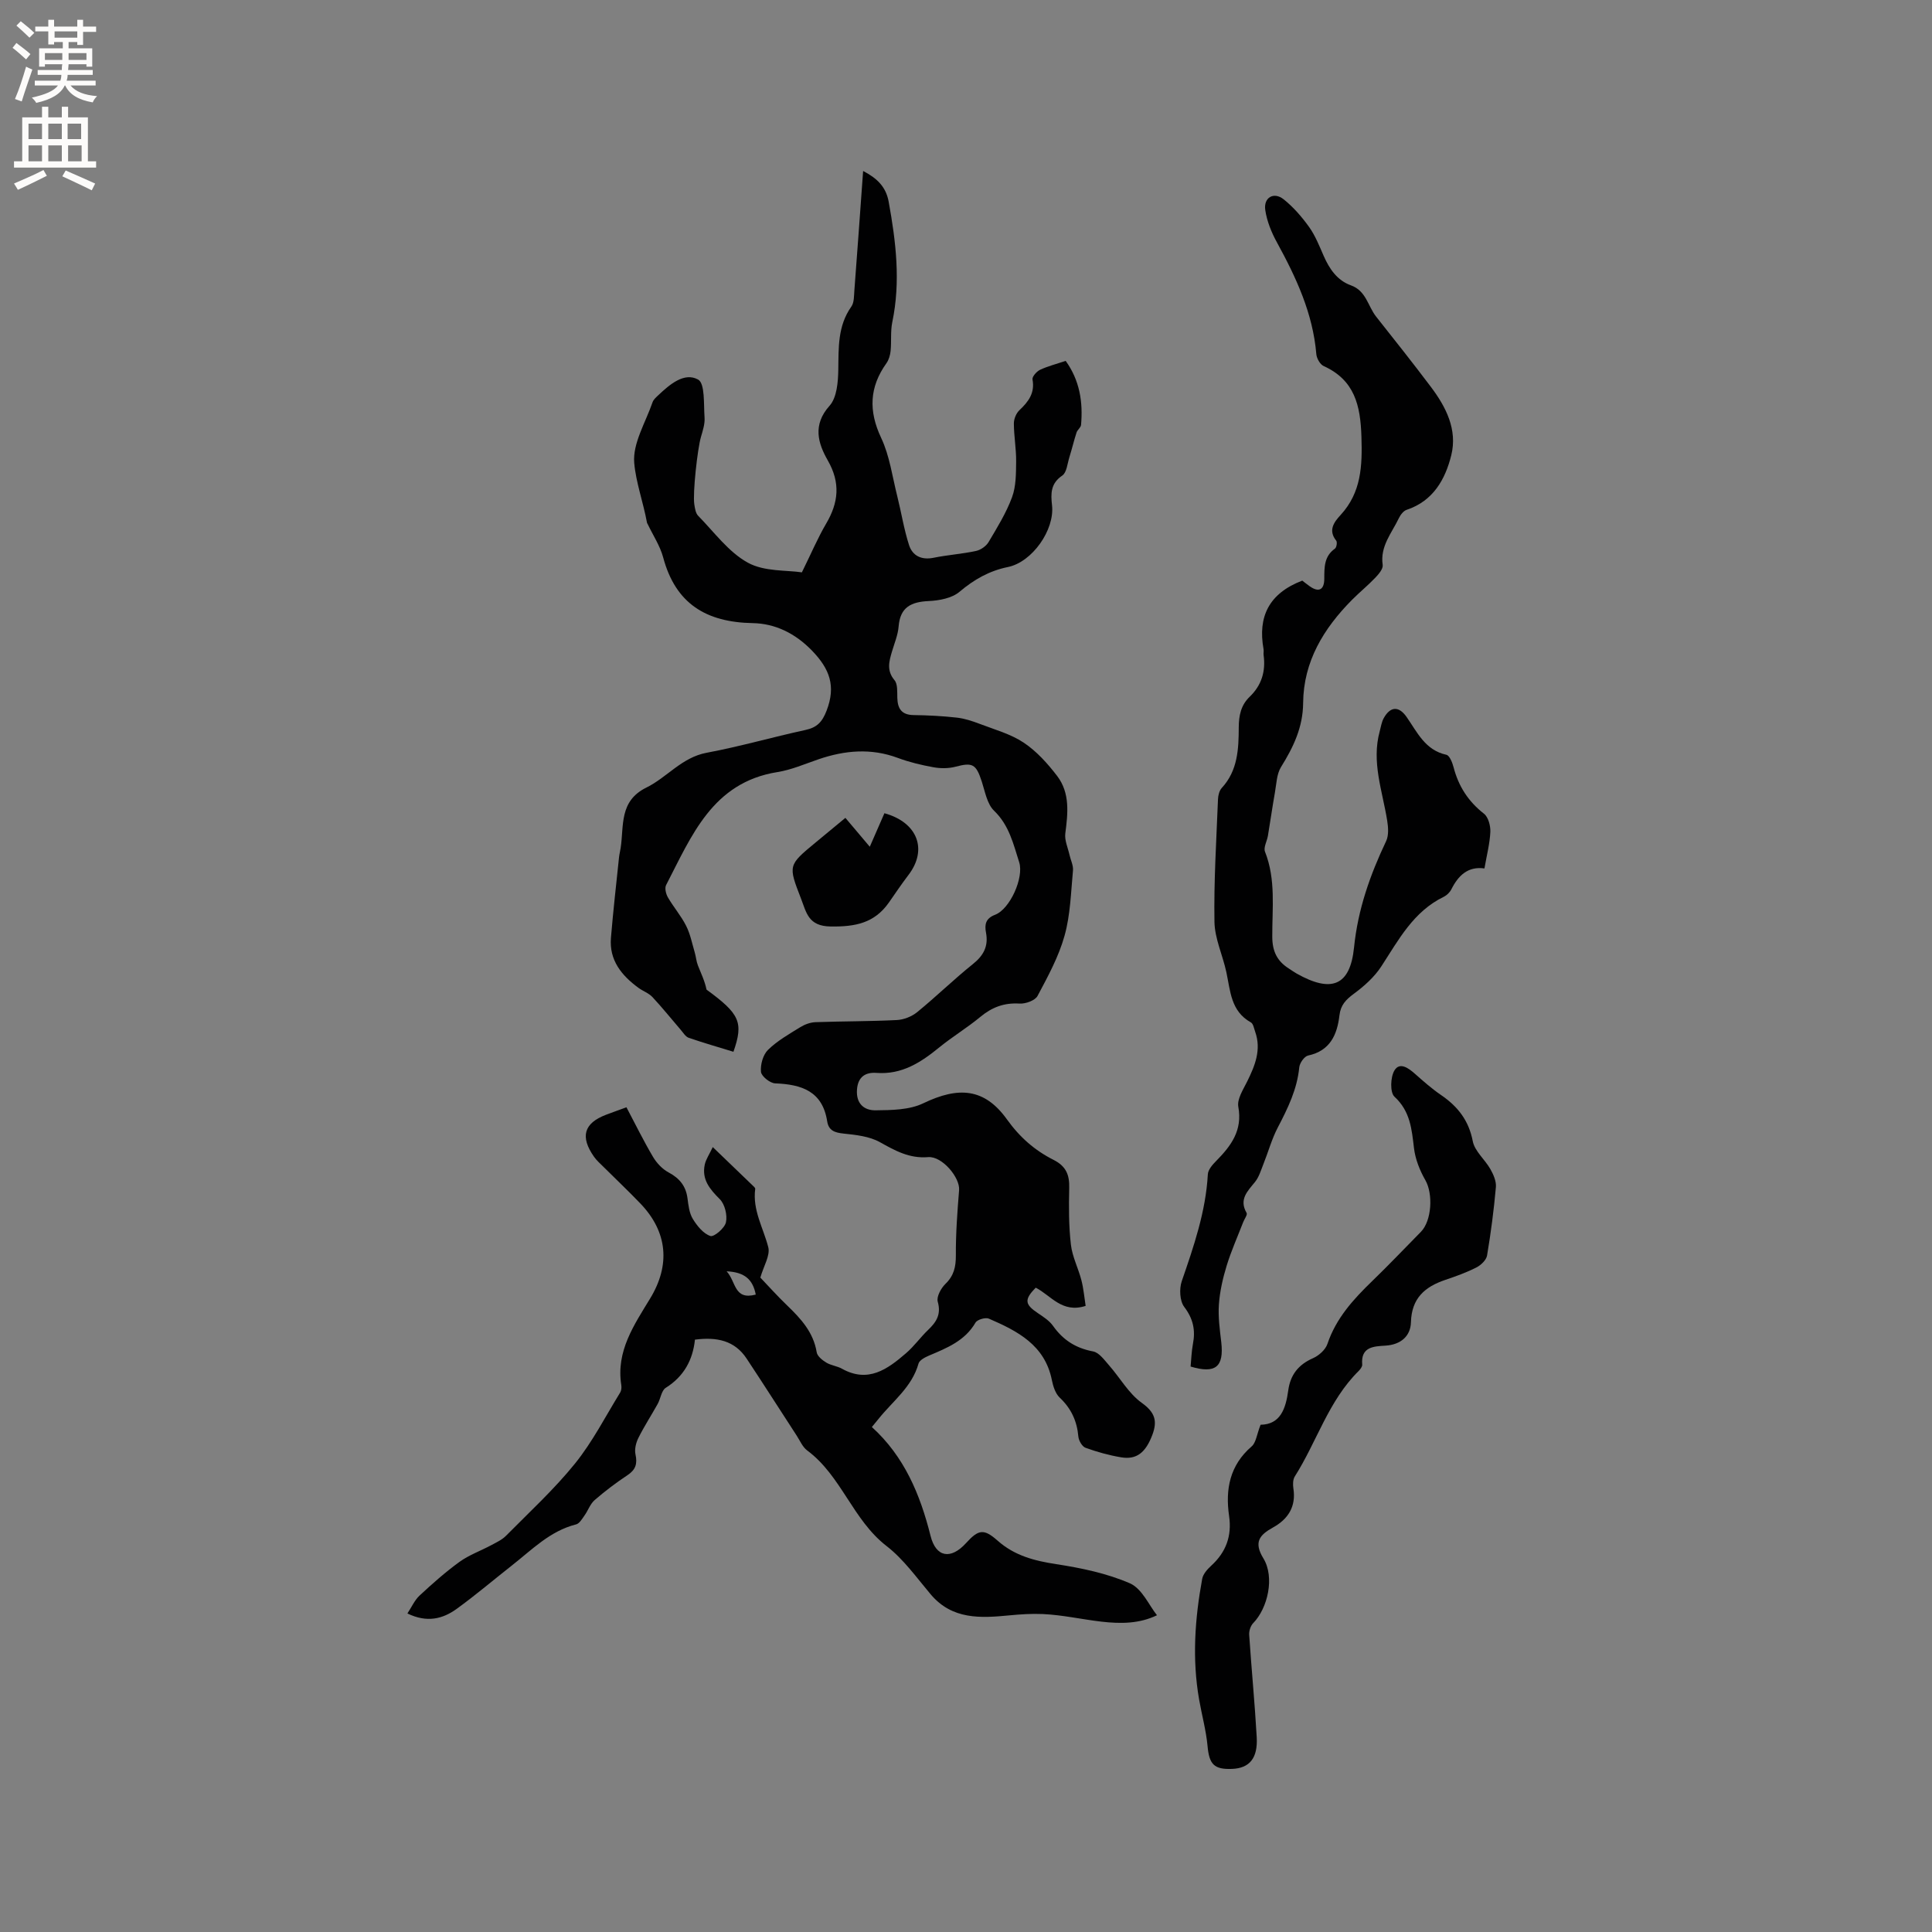 <svg enable-background="new 0 0 400 400" viewBox="0 0 400 400" xmlns="http://www.w3.org/2000/svg"><rect x="0" y="0" width="400" height="400" fill="#808080" stroke="none"/><g fill="#010102"><path d="m239.54 334.42c-7.24 3.51-15.43.12-23.65-.25-2.28-.1-4.58.05-6.86.27-6.01.58-11.88.94-16.35-4.36-2.91-3.45-5.61-7.27-9.13-9.99-7.01-5.42-9.35-14.54-16.43-19.79-.96-.71-1.49-2.02-2.18-3.08-3.46-5.31-6.86-10.66-10.36-15.94-2.48-3.75-6.17-4.51-10.7-3.92-.43 4.17-2.27 7.61-6.04 9.97-.9.56-1.06 2.23-1.67 3.33-1.31 2.36-2.8 4.64-4 7.05-.5 1-.83 2.35-.6 3.4.42 1.93.05 3.17-1.63 4.29-2.38 1.58-4.68 3.31-6.83 5.18-.93.81-1.36 2.17-2.11 3.21-.49.69-1.04 1.65-1.73 1.82-5.39 1.36-9.12 5.23-13.26 8.48-3.83 3.01-7.55 6.18-11.49 9.03-2.86 2.06-6.11 2.9-10.17.93.88-1.33 1.49-2.75 2.52-3.71 2.64-2.45 5.35-4.86 8.26-6.97 1.98-1.43 4.38-2.28 6.56-3.45 1.08-.58 2.26-1.12 3.1-1.98 4.84-4.9 9.96-9.6 14.27-14.94 3.62-4.49 6.29-9.74 9.34-14.69.25-.41.31-1.05.23-1.55-1.11-7.02 2.64-12.43 5.98-17.93 4.21-6.93 3.61-13.76-2-19.63-2.49-2.6-5.12-5.08-7.67-7.62-.67-.67-1.41-1.31-1.95-2.08-2.92-4.15-2.11-6.95 2.48-8.7 1.28-.49 2.58-.94 4.23-1.55 1.82 3.44 3.53 6.94 5.5 10.27.76 1.28 1.93 2.53 3.23 3.22 2.26 1.21 3.58 2.81 3.91 5.37.19 1.46.37 3.07 1.11 4.27.88 1.43 2.17 3.04 3.63 3.52.75.25 2.97-1.64 3.22-2.84.32-1.48-.23-3.73-1.27-4.78-2.08-2.08-3.77-4.08-3.12-7.15.24-1.12.96-2.14 1.66-3.64 3.06 2.94 5.65 5.43 8.23 7.92.23.22.59.52.56.74-.59 4.38 1.67 8.06 2.7 12.06.44 1.71-.95 3.89-1.64 6.3 1.58 1.65 3.48 3.78 5.53 5.75 2.86 2.75 5.46 5.56 6.14 9.72.13.81 1.16 1.63 1.97 2.12.97.6 2.23.71 3.24 1.27 5.44 3.04 9.45.11 13.28-3.2 1.68-1.44 2.99-3.31 4.59-4.84 1.71-1.63 2.72-3.21 1.98-5.83-.29-1.02.67-2.78 1.58-3.67 1.77-1.71 2.18-3.54 2.17-5.92-.03-4.51.31-9.02.67-13.52.21-2.58-3.51-7.06-6.41-6.82-3.88.32-6.82-1.33-10.01-3.11-2.18-1.21-4.97-1.5-7.53-1.77-1.82-.19-3.06-.63-3.36-2.53-.97-6.25-5.31-7.65-10.77-7.86-1.07-.04-2.85-1.47-2.94-2.39-.14-1.5.42-3.53 1.46-4.55 1.92-1.88 4.36-3.26 6.67-4.69.92-.57 2.08-1 3.15-1.04 5.61-.2 11.24-.16 16.84-.44 1.44-.07 3.09-.72 4.21-1.63 3.94-3.21 7.59-6.79 11.56-9.97 2.22-1.78 3.23-3.71 2.7-6.5-.32-1.68-.08-2.95 1.89-3.7 3.08-1.18 6-7.69 4.98-10.88-1.21-3.78-2.07-7.65-5.2-10.66-1.45-1.4-1.86-3.94-2.54-6.03-1.19-3.65-1.91-4.01-5.44-3.08-1.44.38-3.1.38-4.58.11-2.49-.45-5-1.05-7.36-1.93-5.56-2.07-10.99-1.58-16.45.29-2.8.96-5.59 2.18-8.48 2.64-13.48 2.15-17.78 13.24-23.05 23.39-.33.63-.04 1.84.37 2.55 1.16 2.01 2.73 3.81 3.77 5.88.87 1.71 1.24 3.67 1.79 5.53.26.88.32 1.83.65 2.67.64 1.63 1.42 3.21 1.79 5.02 6.87 5.02 7.71 6.75 5.57 12.87-3.08-.95-6.2-1.84-9.27-2.9-.65-.23-1.12-1.04-1.63-1.63-1.96-2.27-3.83-4.62-5.87-6.8-.77-.82-1.97-1.23-2.91-1.92-3.49-2.56-6.07-5.72-5.68-10.35.46-5.58 1.1-11.15 1.68-16.72.07-.63.24-1.25.33-1.88.7-4.6-.35-9.71 5.32-12.5 4.28-2.1 7.33-6.25 12.49-7.21 6.86-1.28 13.59-3.23 20.42-4.71 2.41-.52 3.49-1.62 4.42-4.04 1.94-5.06.63-8.59-2.99-12.35-3.52-3.65-7.69-5.66-12.33-5.74-9.63-.18-15.97-4.02-18.53-13.61-.65-2.41-2.12-4.61-3.21-6.9-.05-.1-.12-.18-.14-.29-.76-4.17-2.3-8.37-2.64-12.36-.35-4.05 2.35-8.37 3.79-12.56.19-.56.73-1.03 1.19-1.46 2.36-2.23 5.37-4.83 8.24-3.25 1.46.8 1.14 5.11 1.34 7.86.1 1.32-.37 2.72-.75 4.04-.71 2.43-1.73 11.61-1.37 13.95.13.82.27 1.83.8 2.36 3.32 3.38 6.28 7.51 10.29 9.71 3.42 1.88 8.07 1.52 11.18 2 1.98-4.02 3.3-7.15 5.01-10.06 2.58-4.38 3.02-8.46.35-13.12-2.02-3.54-3.19-7.34.37-11.31 1.52-1.7 1.77-4.93 1.81-7.47.07-4.57-.14-9.05 2.7-13.06.6-.85.54-2.22.63-3.37.62-8.13 1.2-16.27 1.81-24.71 2.86 1.49 4.72 3.24 5.29 6.36 1.51 8.28 2.5 16.54.75 24.93-.4 1.93-.15 3.99-.35 5.97-.09.87-.36 1.82-.85 2.52-3.55 4.96-3.74 9.9-1.1 15.49 1.76 3.73 2.31 8.04 3.34 12.11.84 3.35 1.37 6.8 2.43 10.08.72 2.21 2.56 3.13 5.08 2.62 2.9-.59 5.89-.79 8.78-1.41.98-.21 2.11-1 2.61-1.85 1.78-3 3.65-6.02 4.85-9.27.84-2.26.82-4.9.85-7.38.03-2.63-.46-5.26-.47-7.89-.01-.93.48-2.12 1.15-2.75 1.87-1.77 3.23-3.55 2.71-6.37-.11-.57.85-1.65 1.55-1.99 1.61-.76 3.37-1.2 5.32-1.85 2.9 4.03 3.6 8.51 3.18 13.25-.05.55-.75 1.01-.93 1.57-.55 1.68-.95 3.41-1.48 5.1-.42 1.33-.55 3.19-1.48 3.82-2.43 1.64-2.39 3.76-2.12 6.15.58 5.09-4.1 11.77-9.15 12.79-3.85.79-7 2.58-10.01 5.13-1.56 1.32-4.18 1.81-6.36 1.91-3.64.17-5.92 1.25-6.24 5.26-.14 1.76-.87 3.48-1.38 5.21-.6 2.04-1.14 3.93.53 5.92.68.81.54 2.4.58 3.64.06 2.27.9 3.55 3.39 3.58 2.96.04 5.94.19 8.88.52 1.63.18 3.25.71 4.79 1.3 3.09 1.18 6.41 2.09 9.11 3.89 2.66 1.77 4.94 4.31 6.91 6.88 2.71 3.54 2.24 7.74 1.7 11.92-.18 1.41.53 2.93.86 4.4.24 1.09.82 2.2.73 3.25-.43 4.53-.53 9.2-1.75 13.53-1.21 4.34-3.45 8.44-5.59 12.46-.51.95-2.49 1.66-3.74 1.58-3.18-.2-5.7.76-8.12 2.77-2.69 2.23-5.71 4.05-8.42 6.25-3.84 3.14-7.77 5.73-13.09 5.33-2.19-.16-3.81.76-4.01 3.45-.22 2.96 1.51 4.33 3.86 4.3 3.32-.04 6.99-.07 9.87-1.46 7.28-3.5 12.66-3.16 17.32 3.34 2.66 3.72 5.78 6.43 9.65 8.38 2.59 1.31 3.31 3.1 3.24 5.81-.09 3.92-.1 7.87.35 11.75.29 2.51 1.54 4.89 2.18 7.38.45 1.75.6 3.58.87 5.29-4.91 1.59-7.2-2.19-10.34-3.77-2.4 2.47-2.28 3.45.46 5.28 1.13.76 2.37 1.55 3.13 2.63 2.08 2.94 4.72 4.62 8.3 5.29 1.25.24 2.33 1.78 3.31 2.89 2.27 2.58 4.04 5.8 6.74 7.74 2.74 1.96 3.3 3.73 2.22 6.62-1.38 3.67-3.25 5.22-6.49 4.67-2.5-.42-4.97-1.11-7.35-1.97-.71-.26-1.42-1.49-1.49-2.34-.28-3.21-1.49-5.81-3.86-8.05-.9-.85-1.37-2.37-1.63-3.66-1.45-7.23-7.12-10.13-13.04-12.69-.7-.3-2.39.19-2.76.82-2.21 3.8-5.93 5.26-9.65 6.84-.82.35-1.95.94-2.15 1.64-1.36 4.88-5.35 7.78-8.29 11.47-.39.5-.8.98-1.37 1.67 6.71 6.09 10 13.95 12.15 22.53 1.12 4.49 4.21 4.95 7.33 1.52 2.59-2.85 3.68-3.07 6.56-.52 3.51 3.11 7.61 4.17 12.13 4.86 5.2.8 10.5 1.9 15.28 3.98 2.51 1.12 3.95 4.58 5.58 6.6zm-83.07-66.39c-.59-3.08-2.26-4.65-6.03-4.82 1.99 2.15 1.49 6.02 6.03 4.82z"/><path d="m269.62 120.21c.38.29.95.75 1.54 1.17 2.02 1.43 3.02.57 3.02-1.57.01-2.38-.04-4.63 2.2-6.22.34-.24.52-1.34.27-1.65-1.73-2.16-.44-3.86.9-5.31 4.31-4.69 4.51-10.16 4.32-16.2-.2-6.49-1.4-11.73-7.83-14.65-.74-.34-1.44-1.59-1.51-2.47-.71-8.42-4.16-15.83-8.14-23.1-1.14-2.07-2.09-4.4-2.43-6.72-.38-2.61 1.77-3.85 3.81-2.22 2.02 1.61 3.78 3.65 5.29 5.76 1.27 1.79 2.1 3.91 2.99 5.94 1.19 2.72 2.82 5.1 5.65 6.11 3.17 1.14 3.5 4.31 5.21 6.47 3.82 4.82 7.64 9.64 11.34 14.55 3.14 4.17 5.53 8.86 4.22 14.15-1.24 5-3.74 9.47-9.23 11.3-.67.22-1.29 1.04-1.62 1.73-1.47 3.09-3.92 5.81-3.35 9.68.12.8-.82 1.91-1.52 2.64-1.53 1.61-3.27 3.02-4.84 4.6-5.87 5.93-10.04 12.75-10.11 21.36-.04 5.02-2.02 9.13-4.57 13.23-.91 1.46-.95 3.49-1.27 5.28-.53 2.98-.95 5.98-1.45 8.96-.19 1.13-.96 2.44-.6 3.32 2.27 5.74 1.47 11.73 1.5 17.61.01 3.02 1.02 5.04 3.44 6.57.54.34 1.05.72 1.6 1.03 7.18 4.05 11.08 2.6 11.89-5.41.8-7.89 3.32-15 6.65-22.02.56-1.19.43-2.87.21-4.25-.98-6.13-3.29-12.13-1.54-18.49.25-.91.38-1.9.83-2.71 1.38-2.47 3.13-2.53 4.73-.24 2.21 3.16 3.83 6.87 8.24 7.83.66.15 1.24 1.63 1.49 2.59 1.02 3.93 3.04 7.07 6.29 9.61.9.7 1.37 2.5 1.32 3.76-.11 2.41-.74 4.8-1.22 7.57-3.44-.48-5.42 1.48-6.85 4.32-.31.62-.93 1.23-1.55 1.54-6.3 3.05-9.36 8.9-12.94 14.4-1.43 2.21-3.55 4.1-5.69 5.68-1.65 1.22-2.74 2.32-2.99 4.47-.47 3.99-1.91 7.35-6.5 8.33-.77.17-1.73 1.54-1.82 2.43-.44 4.55-2.37 8.49-4.44 12.45-1.26 2.41-1.98 5.09-3 7.63-.5 1.26-.9 2.64-1.72 3.66-1.56 1.93-3.37 3.61-1.74 6.42.21.37-.46 1.25-.71 1.9-1.16 3-2.48 5.95-3.42 9.01-.8 2.61-1.42 5.33-1.61 8.04-.18 2.58.19 5.22.49 7.81.58 5.11-1.18 6.59-6.35 5.04.15-1.53.19-3.12.48-4.66.56-2.87.06-5.24-1.8-7.69-.93-1.23-1.05-3.74-.51-5.32 2.49-7.22 4.97-14.4 5.4-22.13.05-.96.97-2 1.73-2.77 3.07-3.12 5.48-6.3 4.58-11.21-.29-1.58.99-3.54 1.82-5.21 1.63-3.3 2.99-6.59 1.67-10.33-.24-.68-.39-1.66-.9-1.94-4.16-2.32-4.23-6.51-5.07-10.41-.75-3.49-2.4-6.93-2.46-10.41-.14-8.44.4-16.9.73-25.35.03-.81.27-1.81.79-2.37 3.32-3.6 3.49-8.08 3.51-12.53.01-2.46.46-4.61 2.25-6.33 2.48-2.38 3.35-5.27 2.9-8.62-.06-.42.06-.86-.02-1.27-1.2-6.67 1.09-11.52 8.02-14.17z"/><path d="m260.99 294.98c4.13-.06 5.22-3.37 5.73-7.13.44-3.2 2.09-5.31 5.1-6.64 1.23-.54 2.6-1.75 3.01-2.97 1.79-5.32 5.37-9.24 9.28-13.02 3.43-3.31 6.71-6.78 10.06-10.17 2.28-2.31 2.55-7.89.94-10.7-1.16-2.02-2.09-4.36-2.36-6.65-.47-3.94-.77-7.63-4.04-10.64-.95-.88-.84-4.04-.01-5.43 1.08-1.81 2.89-.52 4.24.68 1.74 1.54 3.5 3.1 5.42 4.41 3.45 2.36 5.73 5.24 6.56 9.55.4 2.08 2.52 3.79 3.65 5.79.63 1.11 1.24 2.5 1.14 3.71-.42 4.74-1.04 9.48-1.83 14.17-.16.94-1.26 1.99-2.2 2.47-2.06 1.05-4.27 1.84-6.46 2.58-4.24 1.44-6.96 3.79-7.1 8.77-.08 2.88-2.11 4.65-5.29 4.84-2.4.15-5.12.22-4.8 3.92.04.42-.38.97-.73 1.32-6.25 6.17-8.67 14.66-13.23 21.85-.4.63-.41 1.67-.29 2.46.59 3.77-1.08 6.36-4.22 8.1-2.79 1.55-4.05 3.03-1.98 6.41 2.36 3.88.91 10.28-2.11 13.38-.55.56-.89 1.62-.84 2.42.47 7.07 1.16 14.13 1.56 21.2.25 4.38-1.51 6.42-5.08 6.57-3.78.16-4.76-.98-5.1-4.73-.3-3.24-1.19-6.43-1.75-9.65-1.46-8.36-.88-16.68.64-24.96.18-1 1.07-2 1.88-2.74 3.06-2.8 4.29-6.14 3.69-10.28-.8-5.51.13-10.48 4.65-14.39.93-.77 1.08-2.5 1.87-4.5z"/><path d="m183.11 168.37c6.92 1.91 8.97 7.56 4.98 12.78-1.41 1.85-2.71 3.78-4.04 5.69-3 4.29-6.97 5.05-12.07 4.98-4.63-.06-5.01-2.86-6.13-5.75-2.69-6.93-2.7-6.92 3.06-11.68 1.95-1.61 3.9-3.22 6.12-5.06 1.59 1.89 3.13 3.71 5.05 5.98 1.26-2.86 2.12-4.83 3.03-6.94z"/></g><path d="m2.6 9.9.8-1c.9.7 1.9 1.4 2.9 2.3l-.9 1.1c-1.1-1-2-1.8-2.8-2.4zm.5 10.6c.9-2.1 1.6-4.3 2.3-6.7.4.2.8.4 1.3.6-.7 2.1-1.5 4.3-2.2 6.6zm.3-15.2.9-.9c1 .8 2 1.6 2.8 2.4l-1 1c-.9-.9-1.8-1.7-2.7-2.5zm12.6-1.2h1.2v1.4h2.7v1.1h-2.7v2.7h-1.2v-.6h-1.8v1.3h4.9v3.8h-1.2v-.5h-3.7c0 .4-.1.9-.1 1.2h5.1v1h-5.2c0 .5-.1.9-.2 1.2h6v1h-5.2c1.1 1.3 2.9 2 5.5 2.2-.4.4-.7.8-.9 1.3-2.9-.5-4.8-1.6-5.7-3.5h-.1c-.8 1.7-2.7 2.9-5.9 3.6-.2-.4-.6-.8-.9-1.1 2.8-.6 4.6-1.4 5.4-2.5h-4.8v-1h5.3c.1-.3.2-.7.2-1.2h-4.9v-1h5c0-.4 0-.8.1-1.2h-3.6v.5h-1.2v-3.8h4.9v-1.3h-1.8v.5h-1.2v-2.7h-2.7v-1h2.7v-1.4h1.2v1.4h4.8zm-6.7 8.3h3.6c0-.4 0-.9 0-1.4h-3.6zm1.9-4.6h4.8v-1.3h-4.7v1.3zm6.7 3.2h-3.7v1.4h3.7z" fill="#fcfbfa"/><path d="m8.7 22.1h1.3v2.2h2.8v-2.2h1.3v2.2h4.1v9.1h1.7v1.3h-17v-1.3h1.7v-9.1h4.1zm.3 13.1.7 1.2c-1.8.9-3.8 1.9-6 2.9-.2-.4-.5-.8-.8-1.3 2.3-1 4.4-1.9 6.1-2.8zm-3.1-6.4h2.8v-3.2h-2.8zm0 4.6h2.8v-3.3h-2.8zm4.1-4.6h2.8v-3.2h-2.8zm0 4.6h2.8v-3.3h-2.8zm3.6 1.9c2.1.9 4.1 1.8 6.1 2.7l-.7 1.4c-2.2-1.1-4.2-2-6.1-2.9zm3.2-9.7h-2.8v3.2h2.8zm-2.7 7.8h2.8v-3.3h-2.8z" fill="#fcfbfa"/></svg>